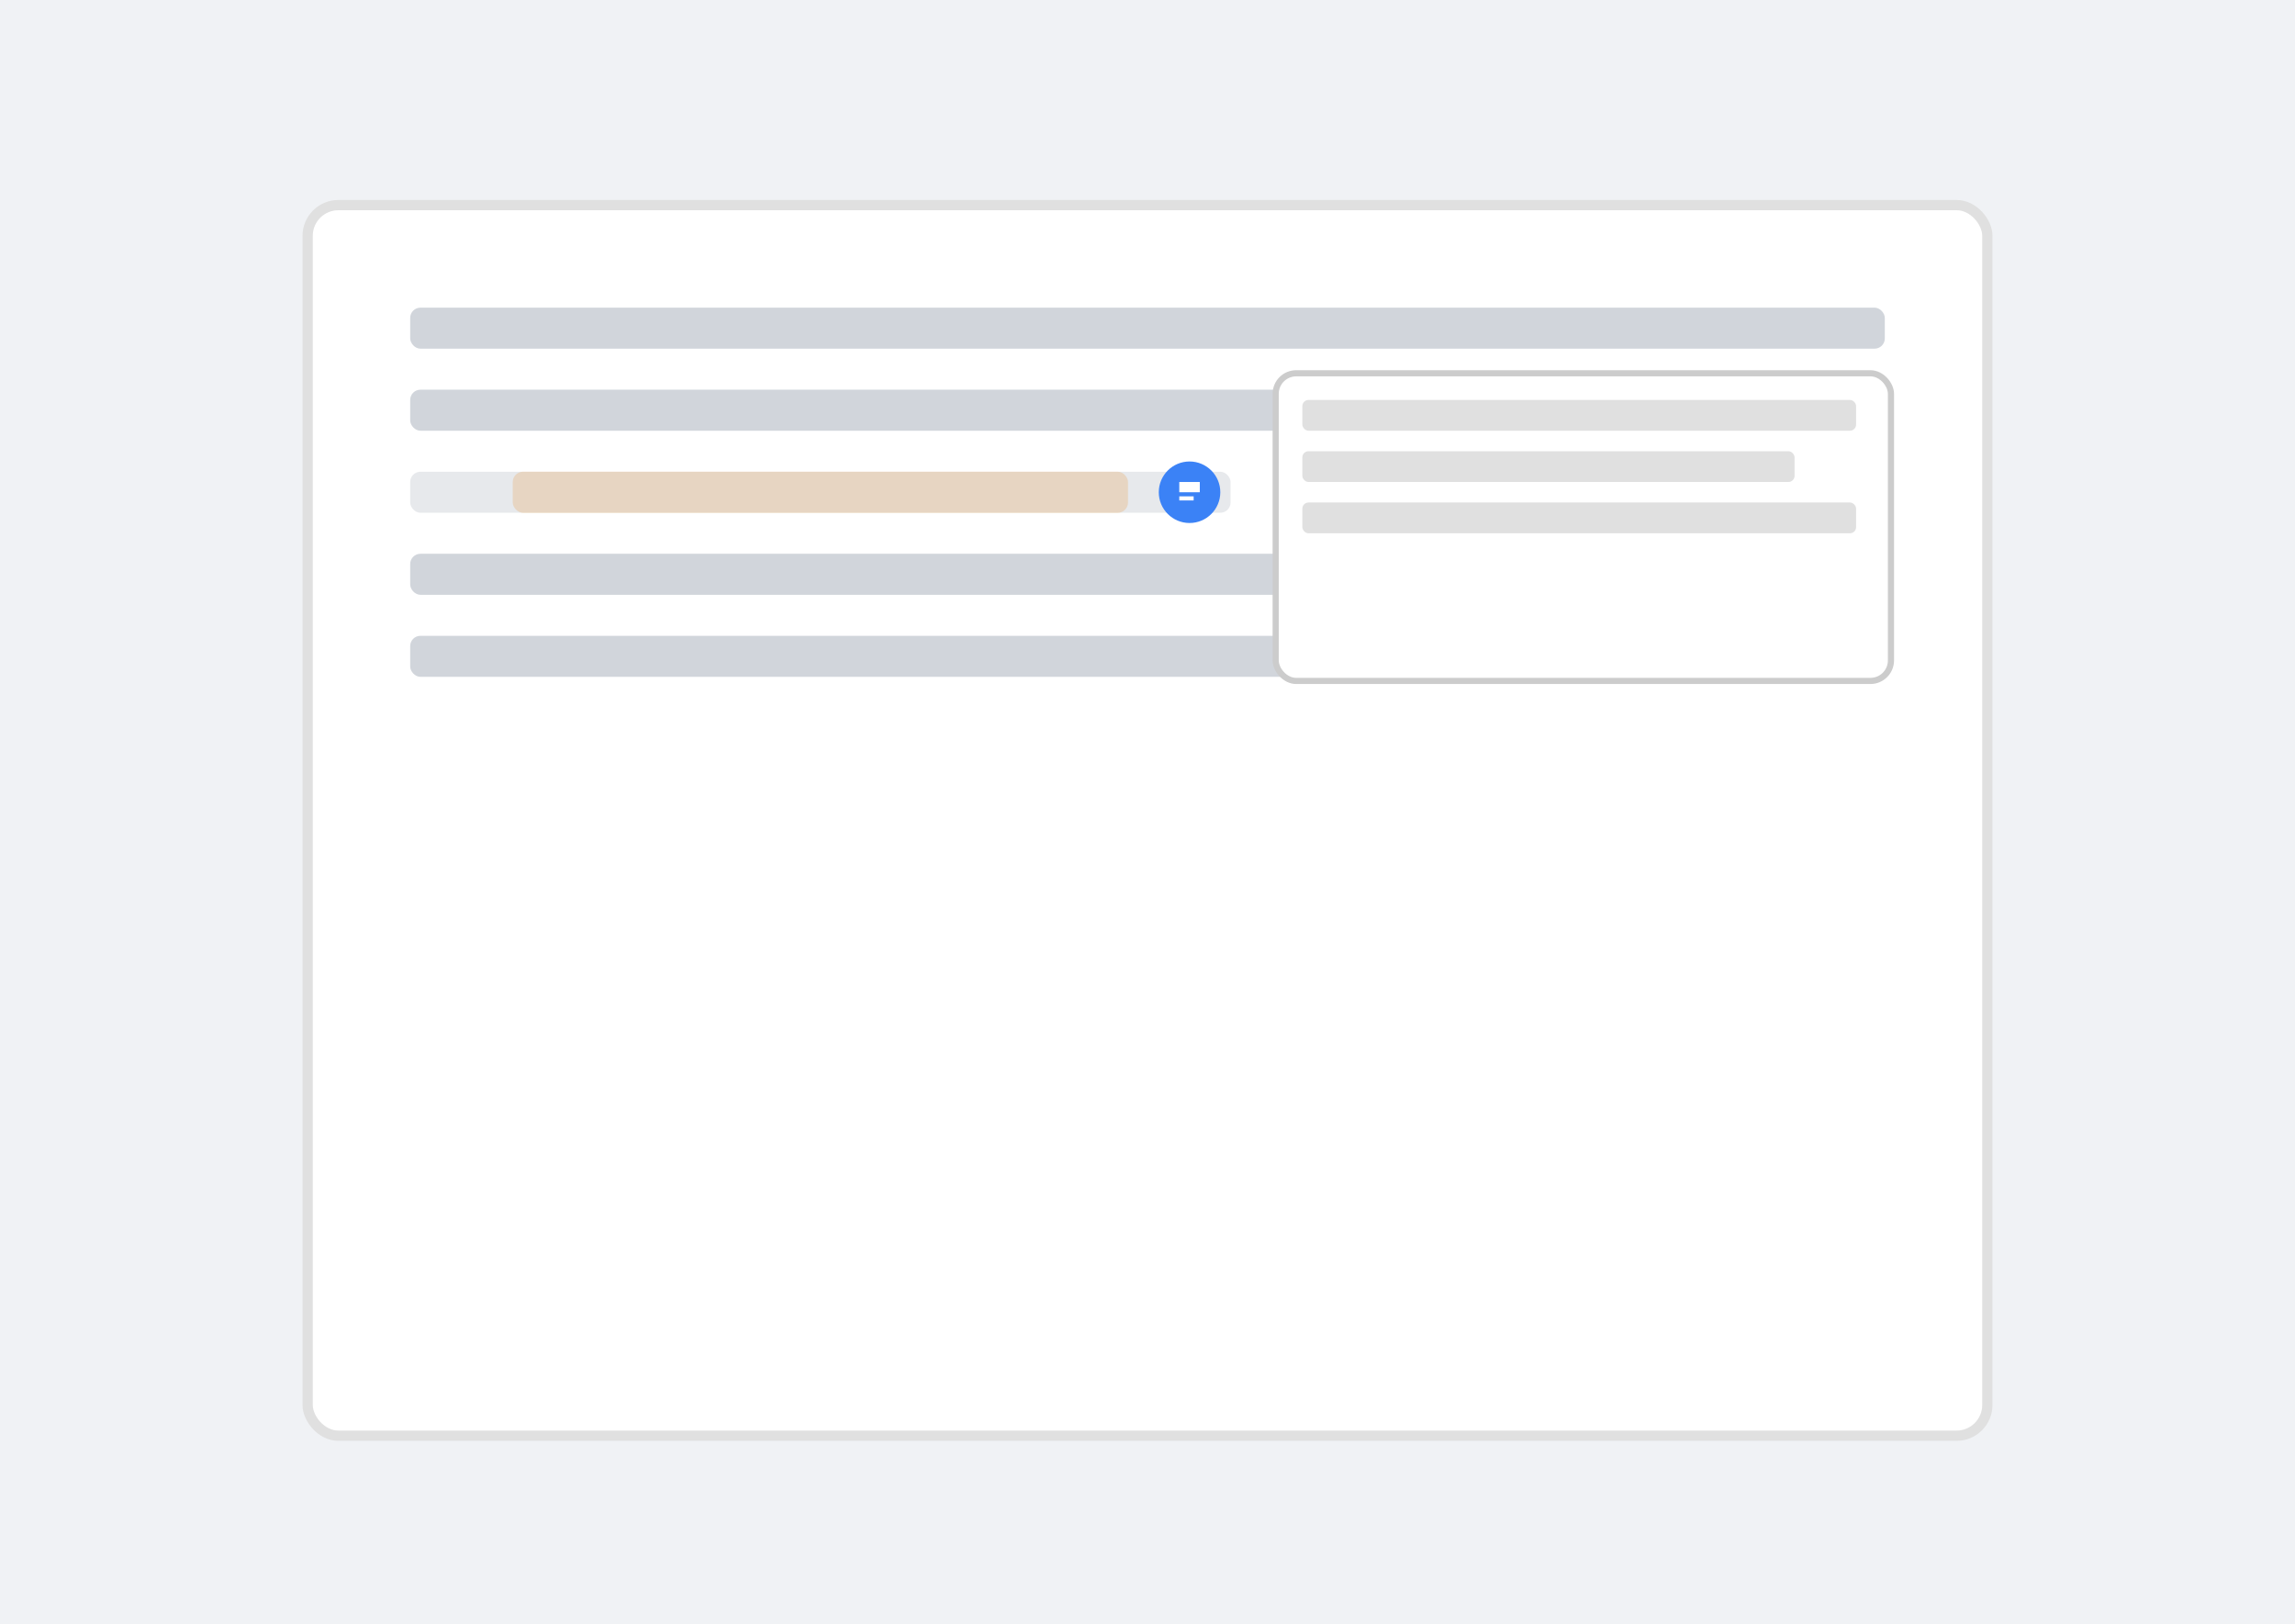 <svg xmlns="http://www.w3.org/2000/svg" width="1119" height="792" viewBox="0 0 1119 792">
  <rect width="1119" height="792" fill="#f0f2f5"/>
  <!-- Document/Page representation -->
  <rect x="150" y="100" width="819" height="600" rx="15" ry="15" fill="#ffffff" stroke="#e0e0e0" stroke-width="5"/>
  <!-- Lines of text -->
  <rect x="200" y="150" width="719" height="20" rx="5" ry="5" fill="#d1d5db"/>
  <rect x="200" y="190" width="650" height="20" rx="5" ry="5" fill="#d1d5db"/>
  <!-- Highlighted text element -->
  <rect x="250" y="230" width="300" height="20" rx="5" ry="5" fill="#fed7aa"/> 
  <rect x="200" y="230" width="400" height="20" rx="5" ry="5" fill="#d1d5db" opacity="0.5"/>
  <rect x="200" y="270" width="719" height="20" rx="5" ry="5" fill="#d1d5db"/>
  <rect x="200" y="310" width="500" height="20" rx="5" ry="5" fill="#d1d5db"/>
  <!-- Comment icon/marker next to highlighted text -->
  <circle cx="580" cy="240" r="15" fill="#3b82f6"/>
  <path d="M575 235 h10 v5 h-10 z M575 242 h7 v2 h-7 z" fill="#ffffff"/>
  <!-- Comment box/pop-up -->
  <rect x="620" y="180" width="300" height="150" rx="10" ry="10" fill="#ffffff" stroke="#cccccc" stroke-width="3" filter="url(#shadow)"/>
  <rect x="635" y="195" width="270" height="15" rx="3" ry="3" fill="#e0e0e0"/>
  <rect x="635" y="220" width="240" height="15" rx="3" ry="3" fill="#e0e0e0"/>
  <rect x="635" y="245" width="270" height="15" rx="3" ry="3" fill="#e0e0e0"/>
  <defs>
    <filter id="shadow" x="-20%" y="-20%" width="140%" height="140%">
      <feGaussianBlur in="SourceAlpha" stdDeviation="3"/>
      <feOffset dx="2" dy="2" result="offsetblur"/>
      <feComponentTransfer>
        <feFuncA type="linear" slope="0.5"/>
      </feComponentTransfer>
      <feMerge>
        <feMergeNode/>
        <feMergeNode in="SourceGraphic"/>
      </feMerge>
    </filter>
  </defs>
</svg>